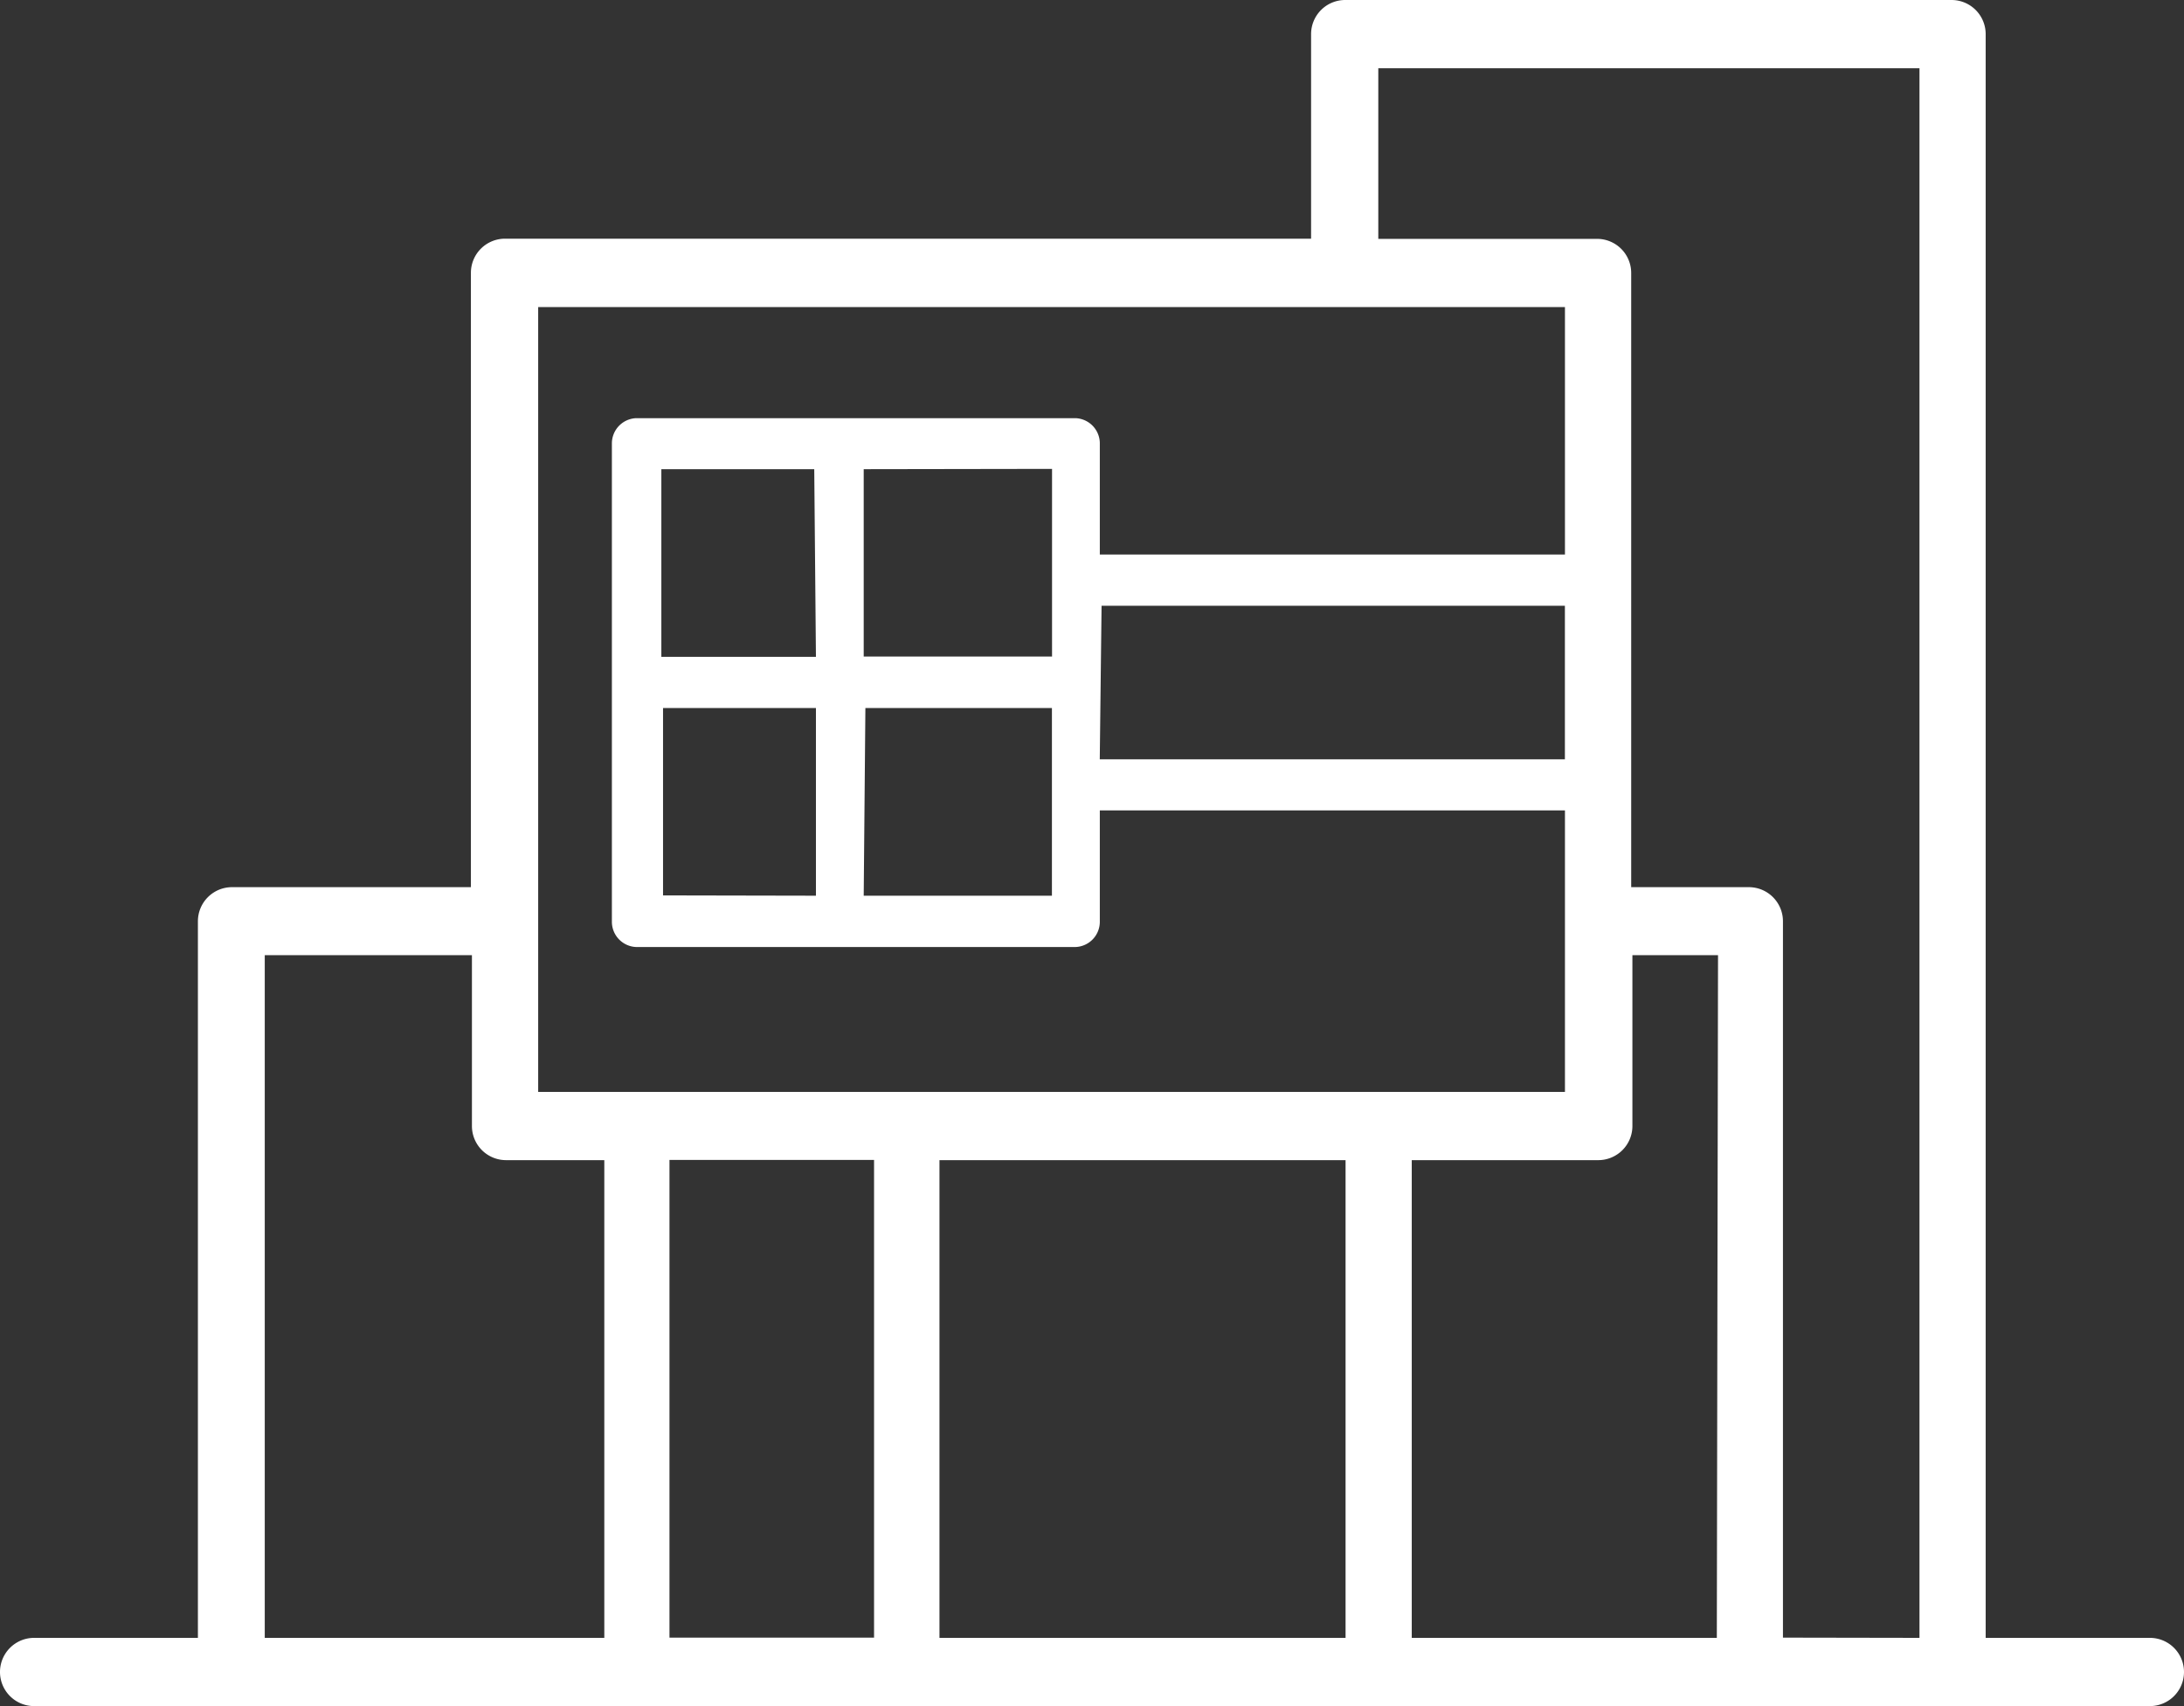 <svg xmlns="http://www.w3.org/2000/svg" width="36.296" height="28.356" viewBox="0 0 36.296 28.356">
    <rect x="0" y="0" width="36.296" height="28.356" fill="#333333" stroke="none"/>
    <path data-name="Path 387" d="M35.729 82.347H33V55.692a.567.567 0 0 0-.567-.567H22.356a.567.567 0 0 0-.567.567v3.4H8.393a.567.567 0 0 0-.567.567V69.87h-3.97a.567.567 0 0 0-.567.567v11.91H.567a.567.567 0 0 0 0 1.134h35.162a.567.567 0 0 0 0-1.134zM8.944 60.229h17.064v4.112h-7.73V62.5a.42.42 0 0 0-.408-.425h-7.293a.42.42 0 0 0-.408.425v7.94a.42.42 0 0 0 .408.425h7.293a.42.42 0 0 0 .408-.425v-1.846h7.73v4.679H8.944zm19.588 22.118h-5.07v-7.94h3.1a.567.567 0 0 0 .567-.567V71h1.423zm-6.17-7.94v7.94h-6.749v-7.94zm-11.343-4.4v-3.114h2.541v3.119zm6.465-7.089v3.119h-3.13v-3.114zm-3.924 3.124h-2.569v-3.119h2.541zm.822.851h3.1v3.119h-3.128zm3.925-1.7h7.7v2.552h-7.73zM4.4 71h3.443v2.84a.567.567 0 0 0 .567.567h1.633v7.94H4.4zm6.726 11.343v-7.94h3.4v7.94zm18.505 0V70.437a.567.567 0 0 0-.567-.567h-1.955V59.662a.567.567 0 0 0-.567-.567h-3.636v-2.836H31.9v26.088z" transform="translate(0 -55.125)" style="fill:#fff"/>
</svg>
